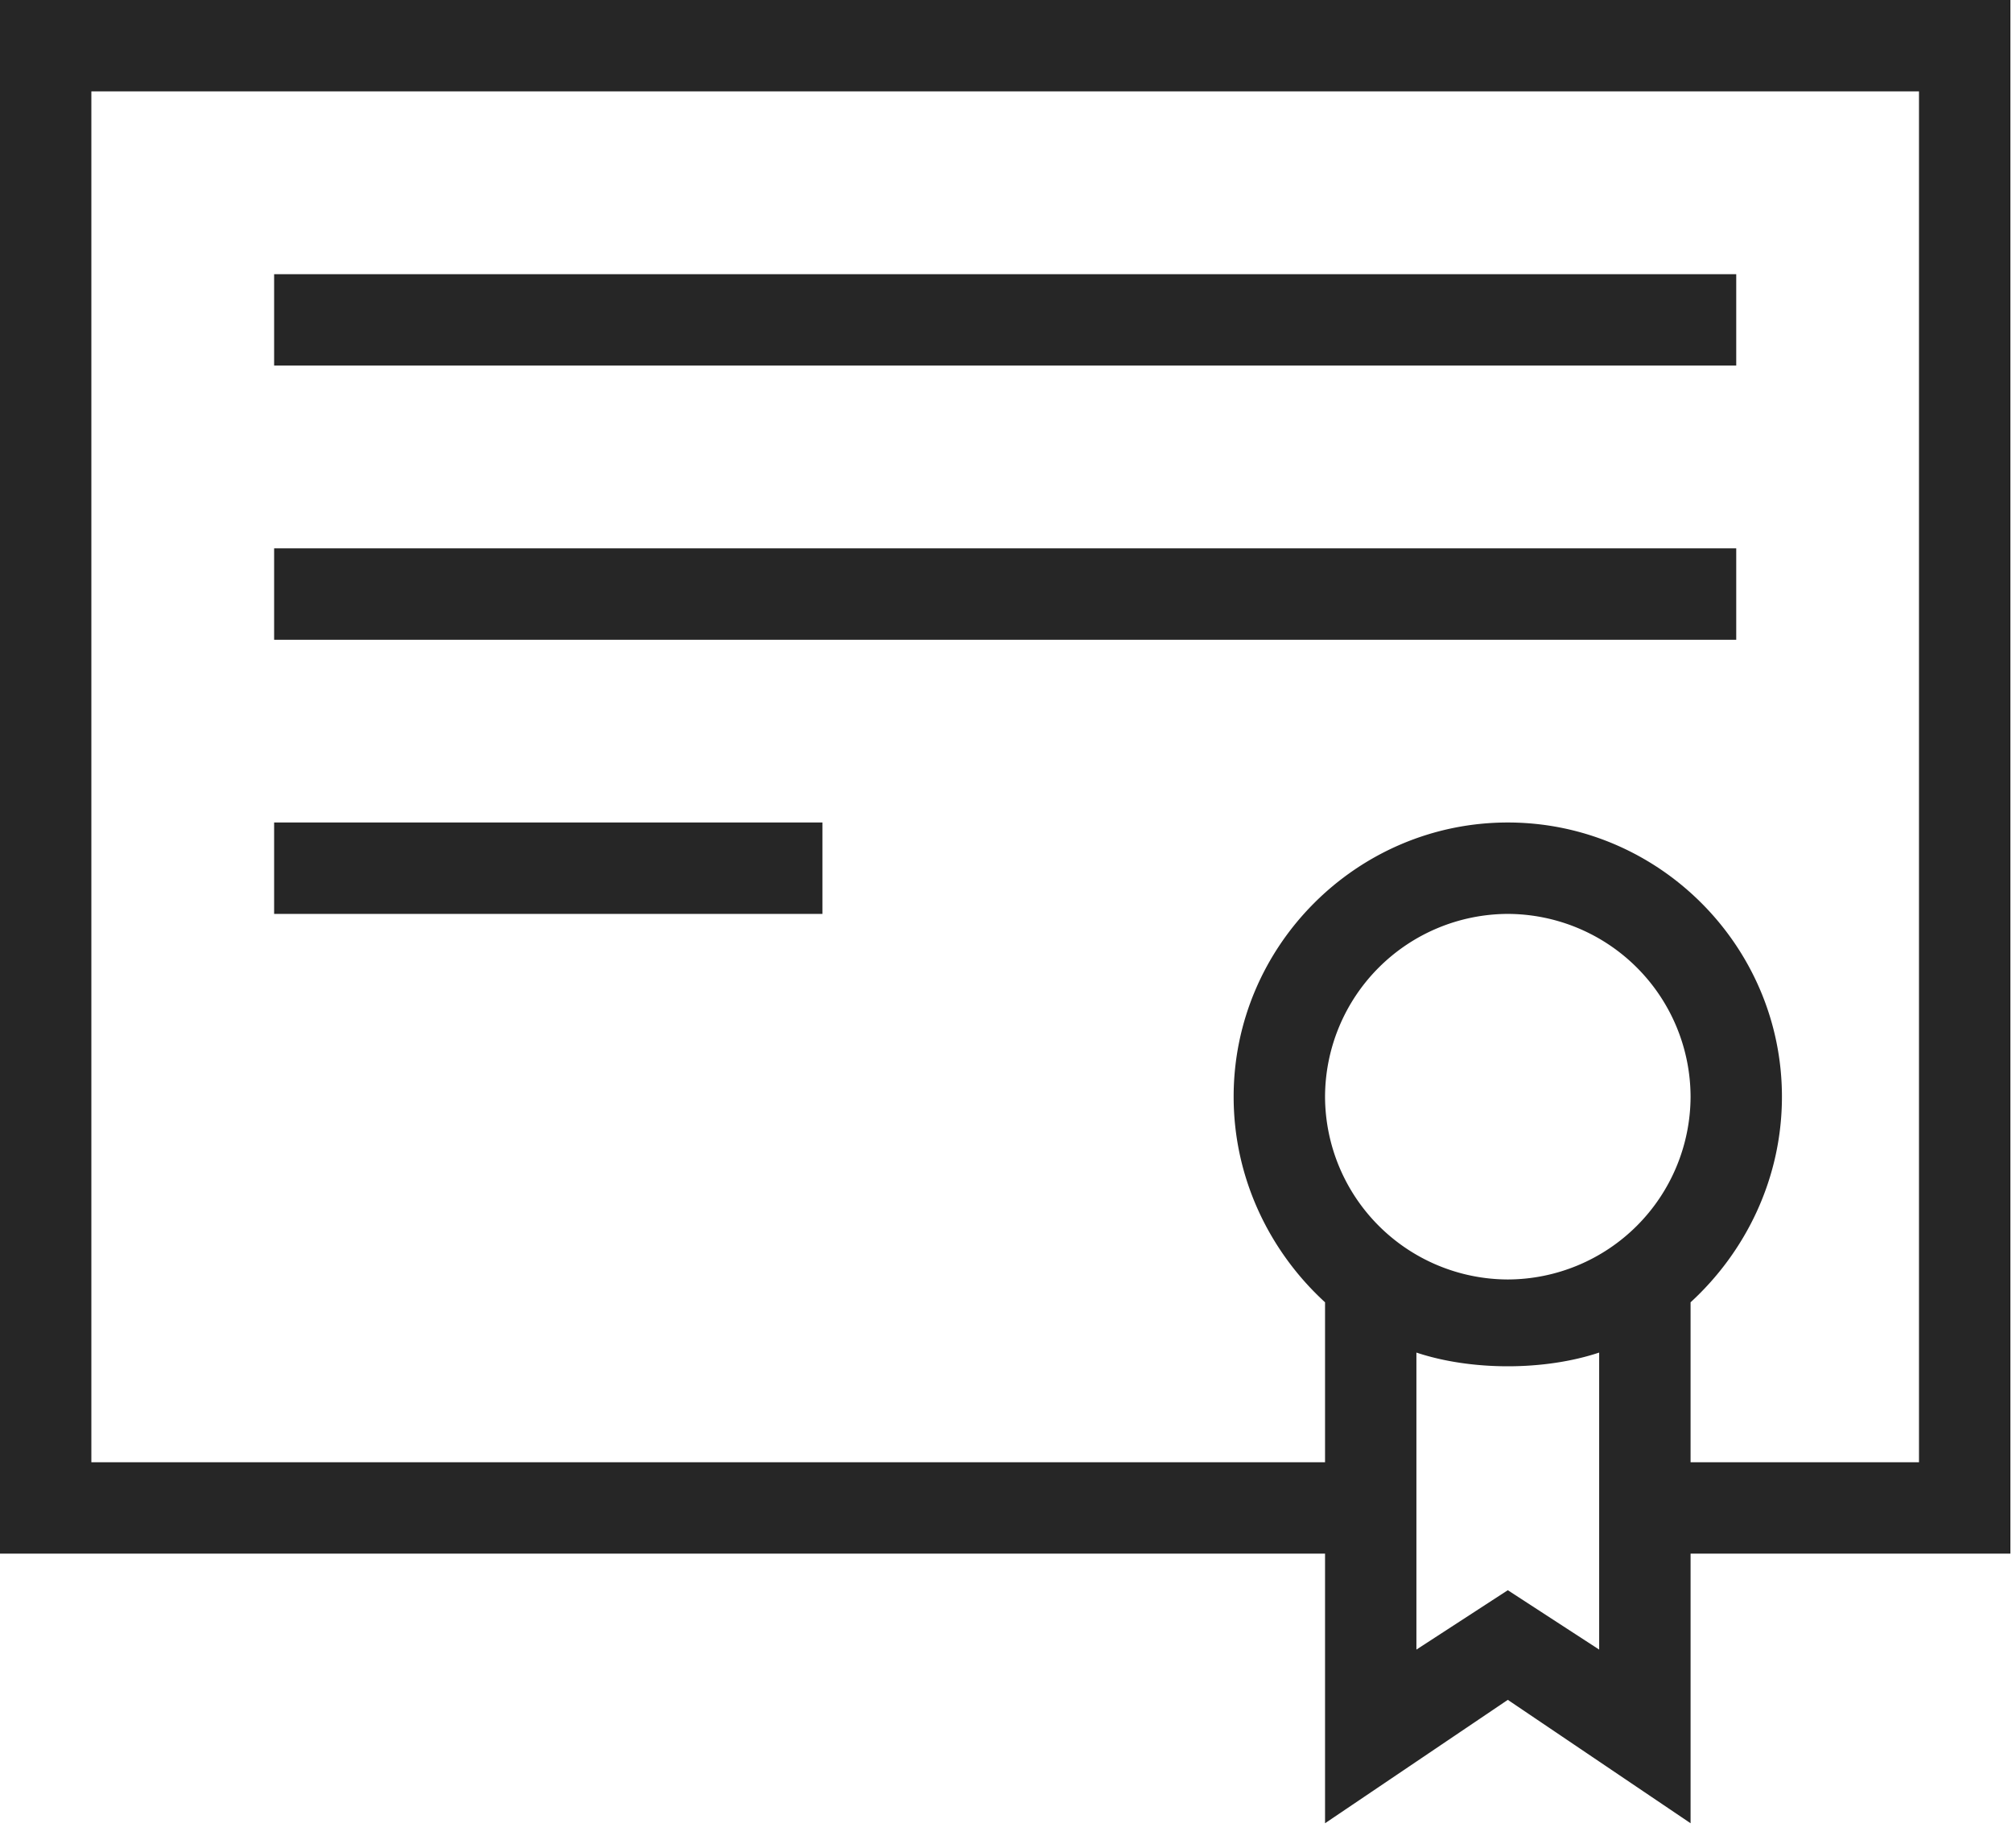 <svg xmlns="http://www.w3.org/2000/svg" viewBox="0 0 49 45"><g fill="#262626" fill-rule="evenodd"><path fill-rule="nonzero" d="M42.284 6.677H6.676v2.225h35.608zM42.284 13.353H6.676v2.226h35.608zM20.029 20.029H6.676v2.226h13.353z"/><path d="M48.961 0H0v37.833h32.27v6.566l4.451-3.005 4.451 3.005v-6.566h7.789V0Zm-12.24 31.157a4.464 4.464 0 0 1-4.451-4.451 4.464 4.464 0 0 1 4.451-4.451 4.464 4.464 0 0 1 4.451 4.451 4.464 4.464 0 0 1-4.451 4.451Zm0 7.567-2.226 1.446v-7.233c.668.223 1.447.334 2.226.334.779 0 1.557-.111 2.225-.334v7.233l-2.225-1.446Zm10.014-3.116h-5.563v-3.895c1.335-1.224 2.225-3.004 2.225-5.007 0-3.672-3.004-6.677-6.676-6.677s-6.677 3.005-6.677 6.677c0 2.003.89 3.783 2.226 5.007v3.895H2.225V2.225h44.51v33.383Z"/></g></svg>
